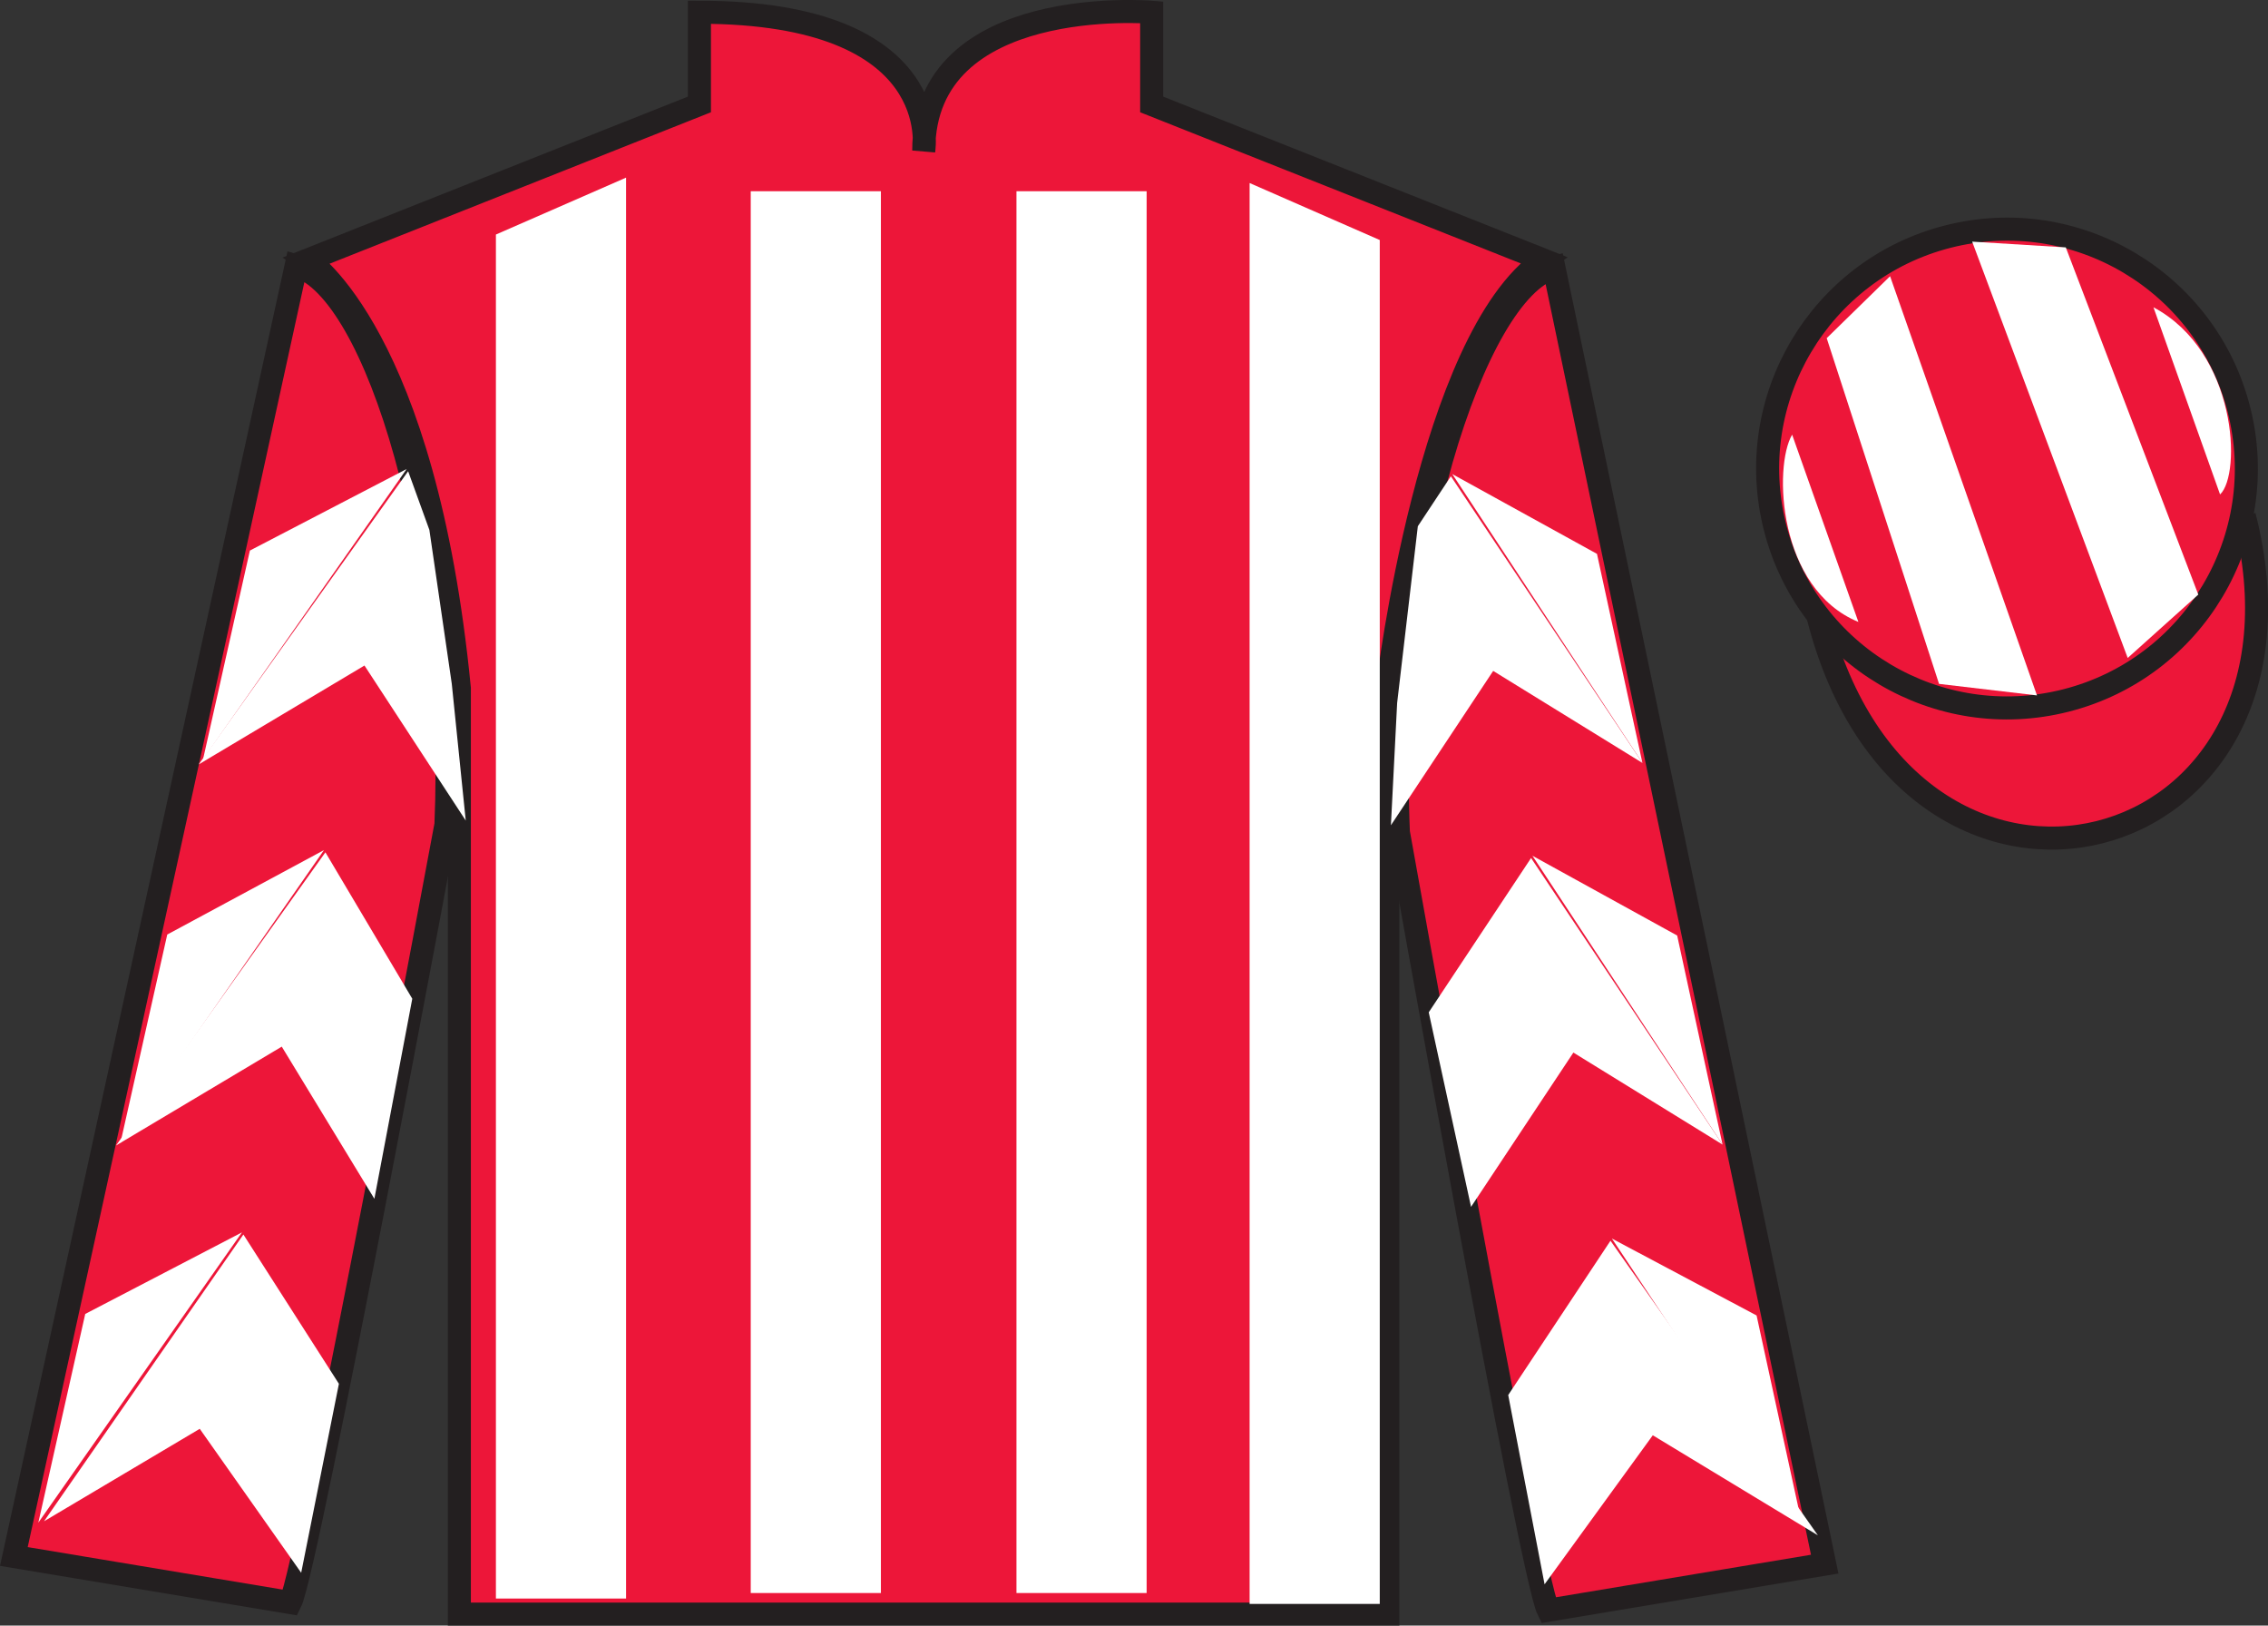 <?xml version="1.0" encoding="UTF-8"?>
<svg xmlns="http://www.w3.org/2000/svg" xmlns:xlink="http://www.w3.org/1999/xlink" width="98.42pt" height="70.53pt" viewBox="0 0 98.42 70.53" version="1.1">
<rect x="0" y="0" width="98.42" height="70.53" fill="#333333" stroke="none"/>
<g id="surface0">
<path style=" stroke:none;fill-rule:nonzero;fill:rgb(92.863%,8.783%,22.277%);fill-opacity:1;" d="M 13.352 11.281 C 13.352 11.281 18.434 14.531 19.934 29.863 C 19.934 29.863 19.934 44.863 19.934 70.031 L 60.227 70.031 L 60.227 29.699 C 60.227 29.699 62.016 14.699 66.977 11.281 L 49.977 4.531 L 49.977 0.531 C 49.977 0.531 40.086 -0.301 40.086 6.531 C 40.086 6.531 41.102 0.531 30.352 0.531 L 30.352 4.531 L 13.352 11.281 "/>
<path style="fill:none;stroke-width:10;stroke-linecap:butt;stroke-linejoin:miter;stroke:rgb(13.73%,12.16%,12.549%);stroke-opacity:1;stroke-miterlimit:4;" d="M 133.516 592.487 C 133.516 592.487 184.336 559.987 199.336 406.667 C 199.336 406.667 199.336 256.667 199.336 4.987 L 602.266 4.987 L 602.266 408.308 C 602.266 408.308 620.156 558.308 669.766 592.487 L 499.766 659.987 L 499.766 699.987 C 499.766 699.987 400.859 708.308 400.859 639.987 C 400.859 639.987 411.016 699.987 303.516 699.987 L 303.516 659.987 L 133.516 592.487 Z M 133.516 592.487 " transform="matrix(0.1,0,0,-0.1,0,70.53)"/>
<path style=" stroke:none;fill-rule:nonzero;fill:rgb(92.863%,8.783%,22.277%);fill-opacity:1;" d="M 12.602 69.531 C 13.352 68.031 19.352 35.781 19.352 35.781 C 19.852 24.281 16.352 12.531 12.852 11.531 L 0.602 67.531 L 12.602 69.531 "/>
<path style="fill:none;stroke-width:10;stroke-linecap:butt;stroke-linejoin:miter;stroke:rgb(13.73%,12.16%,12.549%);stroke-opacity:1;stroke-miterlimit:4;" d="M 126.016 9.988 C 133.516 24.988 193.516 347.488 193.516 347.488 C 198.516 462.488 163.516 579.987 128.516 589.987 L 6.016 29.988 L 126.016 9.988 Z M 126.016 9.988 " transform="matrix(0.1,0,0,-0.1,0,70.53)"/>
<path style=" stroke:none;fill-rule:nonzero;fill:rgb(92.863%,8.783%,22.277%);fill-opacity:1;" d="M 79.184 67.863 L 67.434 11.613 C 63.934 12.613 60.184 24.613 60.684 36.113 C 60.684 36.113 66.434 68.363 67.184 69.863 L 79.184 67.863 "/>
<path style="fill:none;stroke-width:10;stroke-linecap:butt;stroke-linejoin:miter;stroke:rgb(13.73%,12.16%,12.549%);stroke-opacity:1;stroke-miterlimit:4;" d="M 791.836 26.667 L 674.336 589.167 C 639.336 579.167 601.836 459.167 606.836 344.167 C 606.836 344.167 664.336 21.667 671.836 6.667 L 791.836 26.667 Z M 791.836 26.667 " transform="matrix(0.1,0,0,-0.1,0,70.53)"/>
<path style="fill-rule:nonzero;fill:rgb(92.863%,8.783%,22.277%);fill-opacity:1;stroke-width:10;stroke-linecap:butt;stroke-linejoin:miter;stroke:rgb(13.73%,12.16%,12.549%);stroke-opacity:1;stroke-miterlimit:4;" d="M 789.023 437.566 C 828.711 281.941 1012.695 329.519 973.906 481.511 " transform="matrix(0.1,0,0,-0.1,0,70.53)"/>
<path style=" stroke:none;fill-rule:nonzero;fill:rgb(100%,100%,100%);fill-opacity:1;" d="M 21.52 10.176 L 21.52 69.355 L 27.168 69.355 L 27.168 7.707 L 21.52 10.176 "/>
<path style=" stroke:none;fill-rule:nonzero;fill:rgb(100%,100%,100%);fill-opacity:1;" d="M 59.875 10.414 L 59.875 69.59 L 54.227 69.59 L 54.227 7.941 L 59.875 10.414 "/>
<path style=" stroke:none;fill-rule:nonzero;fill:rgb(100%,100%,100%);fill-opacity:1;" d="M 32.578 69.117 L 38.227 69.117 L 38.227 8.297 L 32.578 8.297 L 32.578 69.117 Z M 32.578 69.117 "/>
<path style=" stroke:none;fill-rule:nonzero;fill:rgb(100%,100%,100%);fill-opacity:1;" d="M 44.109 69.117 L 49.758 69.117 L 49.758 8.297 L 44.109 8.297 L 44.109 69.117 Z M 44.109 69.117 "/>
<path style=" stroke:none;fill-rule:nonzero;fill:rgb(92.863%,8.783%,22.277%);fill-opacity:1;" d="M 89.66 30.391 C 95.219 28.973 98.574 23.316 97.156 17.762 C 95.738 12.203 90.082 8.848 84.527 10.266 C 78.969 11.684 75.613 17.34 77.031 22.895 C 78.449 28.453 84.102 31.809 89.66 30.391 "/>
<path style="fill:none;stroke-width:10;stroke-linecap:butt;stroke-linejoin:miter;stroke:rgb(13.73%,12.16%,12.549%);stroke-opacity:1;stroke-miterlimit:4;" d="M 896.602 401.394 C 952.188 415.573 985.742 472.136 971.562 527.683 C 957.383 583.269 900.82 616.823 845.273 602.644 C 789.688 588.464 756.133 531.902 770.312 476.355 C 784.492 420.769 841.016 387.214 896.602 401.394 Z M 896.602 401.394 " transform="matrix(0.1,0,0,-0.1,0,70.53)"/>
<path style=" stroke:none;fill-rule:nonzero;fill:rgb(100%,100%,100%);fill-opacity:1;" d="M 8.625 33.164 L 15.816 28.875 L 20.211 35.602 L 19.605 29.668 L 18.633 22.992 L 17.711 20.445 "/>
<path style=" stroke:none;fill-rule:nonzero;fill:rgb(100%,100%,100%);fill-opacity:1;" d="M 17.648 20.348 L 10.844 23.887 L 8.812 32.941 "/>
<path style=" stroke:none;fill-rule:nonzero;fill:rgb(100%,100%,100%);fill-opacity:1;" d="M 1.477 66.281 L 8.668 61.992 "/>
<path style=" stroke:none;fill-rule:nonzero;fill:rgb(100%,100%,100%);fill-opacity:1;" d="M 14.957 60.289 L 10.562 53.562 "/>
<path style=" stroke:none;fill-rule:nonzero;fill:rgb(100%,100%,100%);fill-opacity:1;" d="M 10.5 53.469 L 3.699 57.008 "/>
<path style=" stroke:none;fill-rule:nonzero;fill:rgb(100%,100%,100%);fill-opacity:1;" d="M 1.91 66.004 L 8.668 61.992 L 13.07 68.238 L 14.707 60.039 L 10.562 53.562 "/>
<path style=" stroke:none;fill-rule:nonzero;fill:rgb(100%,100%,100%);fill-opacity:1;" d="M 10.5 53.469 L 3.699 57.008 L 1.664 66.062 "/>
<path style=" stroke:none;fill-rule:nonzero;fill:rgb(100%,100%,100%);fill-opacity:1;" d="M 5.035 49.699 L 12.227 45.41 L 16.246 52.012 L 17.891 43.332 L 14.121 36.98 "/>
<path style=" stroke:none;fill-rule:nonzero;fill:rgb(100%,100%,100%);fill-opacity:1;" d="M 14.059 36.883 L 7.258 40.547 L 5.223 49.602 "/>
<path style=" stroke:none;fill-rule:nonzero;fill:rgb(100%,100%,100%);fill-opacity:1;" d="M 71.273 33.102 L 64.797 29.109 L 60.359 35.805 L 60.629 30.5 L 61.527 22.832 L 62.961 20.664 "/>
<path style=" stroke:none;fill-rule:nonzero;fill:rgb(100%,100%,100%);fill-opacity:1;" d="M 63.023 20.57 L 69.301 24.031 L 71.273 33.102 "/>
<path style=" stroke:none;fill-rule:nonzero;fill:rgb(100%,100%,100%);fill-opacity:1;" d="M 78.887 66.613 L 71.723 62.273 "/>
<path style=" stroke:none;fill-rule:nonzero;fill:rgb(100%,100%,100%);fill-opacity:1;" d="M 65.449 60.527 L 69.887 53.832 "/>
<path style=" stroke:none;fill-rule:nonzero;fill:rgb(100%,100%,100%);fill-opacity:1;" d="M 78.887 66.613 L 71.723 62.273 L 67.027 68.738 L 65.449 60.527 L 69.887 53.832 "/>
<path style=" stroke:none;fill-rule:nonzero;fill:rgb(100%,100%,100%);fill-opacity:1;" d="M 69.949 53.738 L 76.227 57.074 L 78.199 66.141 "/>
<path style=" stroke:none;fill-rule:nonzero;fill:rgb(100%,100%,100%);fill-opacity:1;" d="M 74.75 49.66 L 68.277 45.668 L 63.836 52.363 L 62 43.922 L 66.441 37.227 "/>
<path style=" stroke:none;fill-rule:nonzero;fill:rgb(100%,100%,100%);fill-opacity:1;" d="M 66.5 37.129 L 72.781 40.59 L 74.75 49.66 "/>
<path style=" stroke:none;fill-rule:nonzero;fill:rgb(100%,100%,100%);fill-opacity:1;" d="M 77.77 18.859 L 80.645 26.984 C 77.145 25.547 76.957 20.234 77.77 18.859 "/>
<path style=" stroke:none;fill-rule:nonzero;fill:rgb(100%,100%,100%);fill-opacity:1;" d="M 79.27 14.672 L 84.145 29.672 L 88.395 30.172 L 82.02 11.984 L 79.27 14.672 "/>
<path style=" stroke:none;fill-rule:nonzero;fill:rgb(100%,100%,100%);fill-opacity:1;" d="M 85.582 10.484 L 92.332 28.547 L 95.395 25.797 L 89.645 10.734 L 85.582 10.484 "/>
<path style=" stroke:none;fill-rule:nonzero;fill:rgb(100%,100%,100%);fill-opacity:1;" d="M 96.34 21.453 L 93.449 13.332 C 97.078 15.266 97.277 20.574 96.34 21.453 "/>
</g>
</svg>
